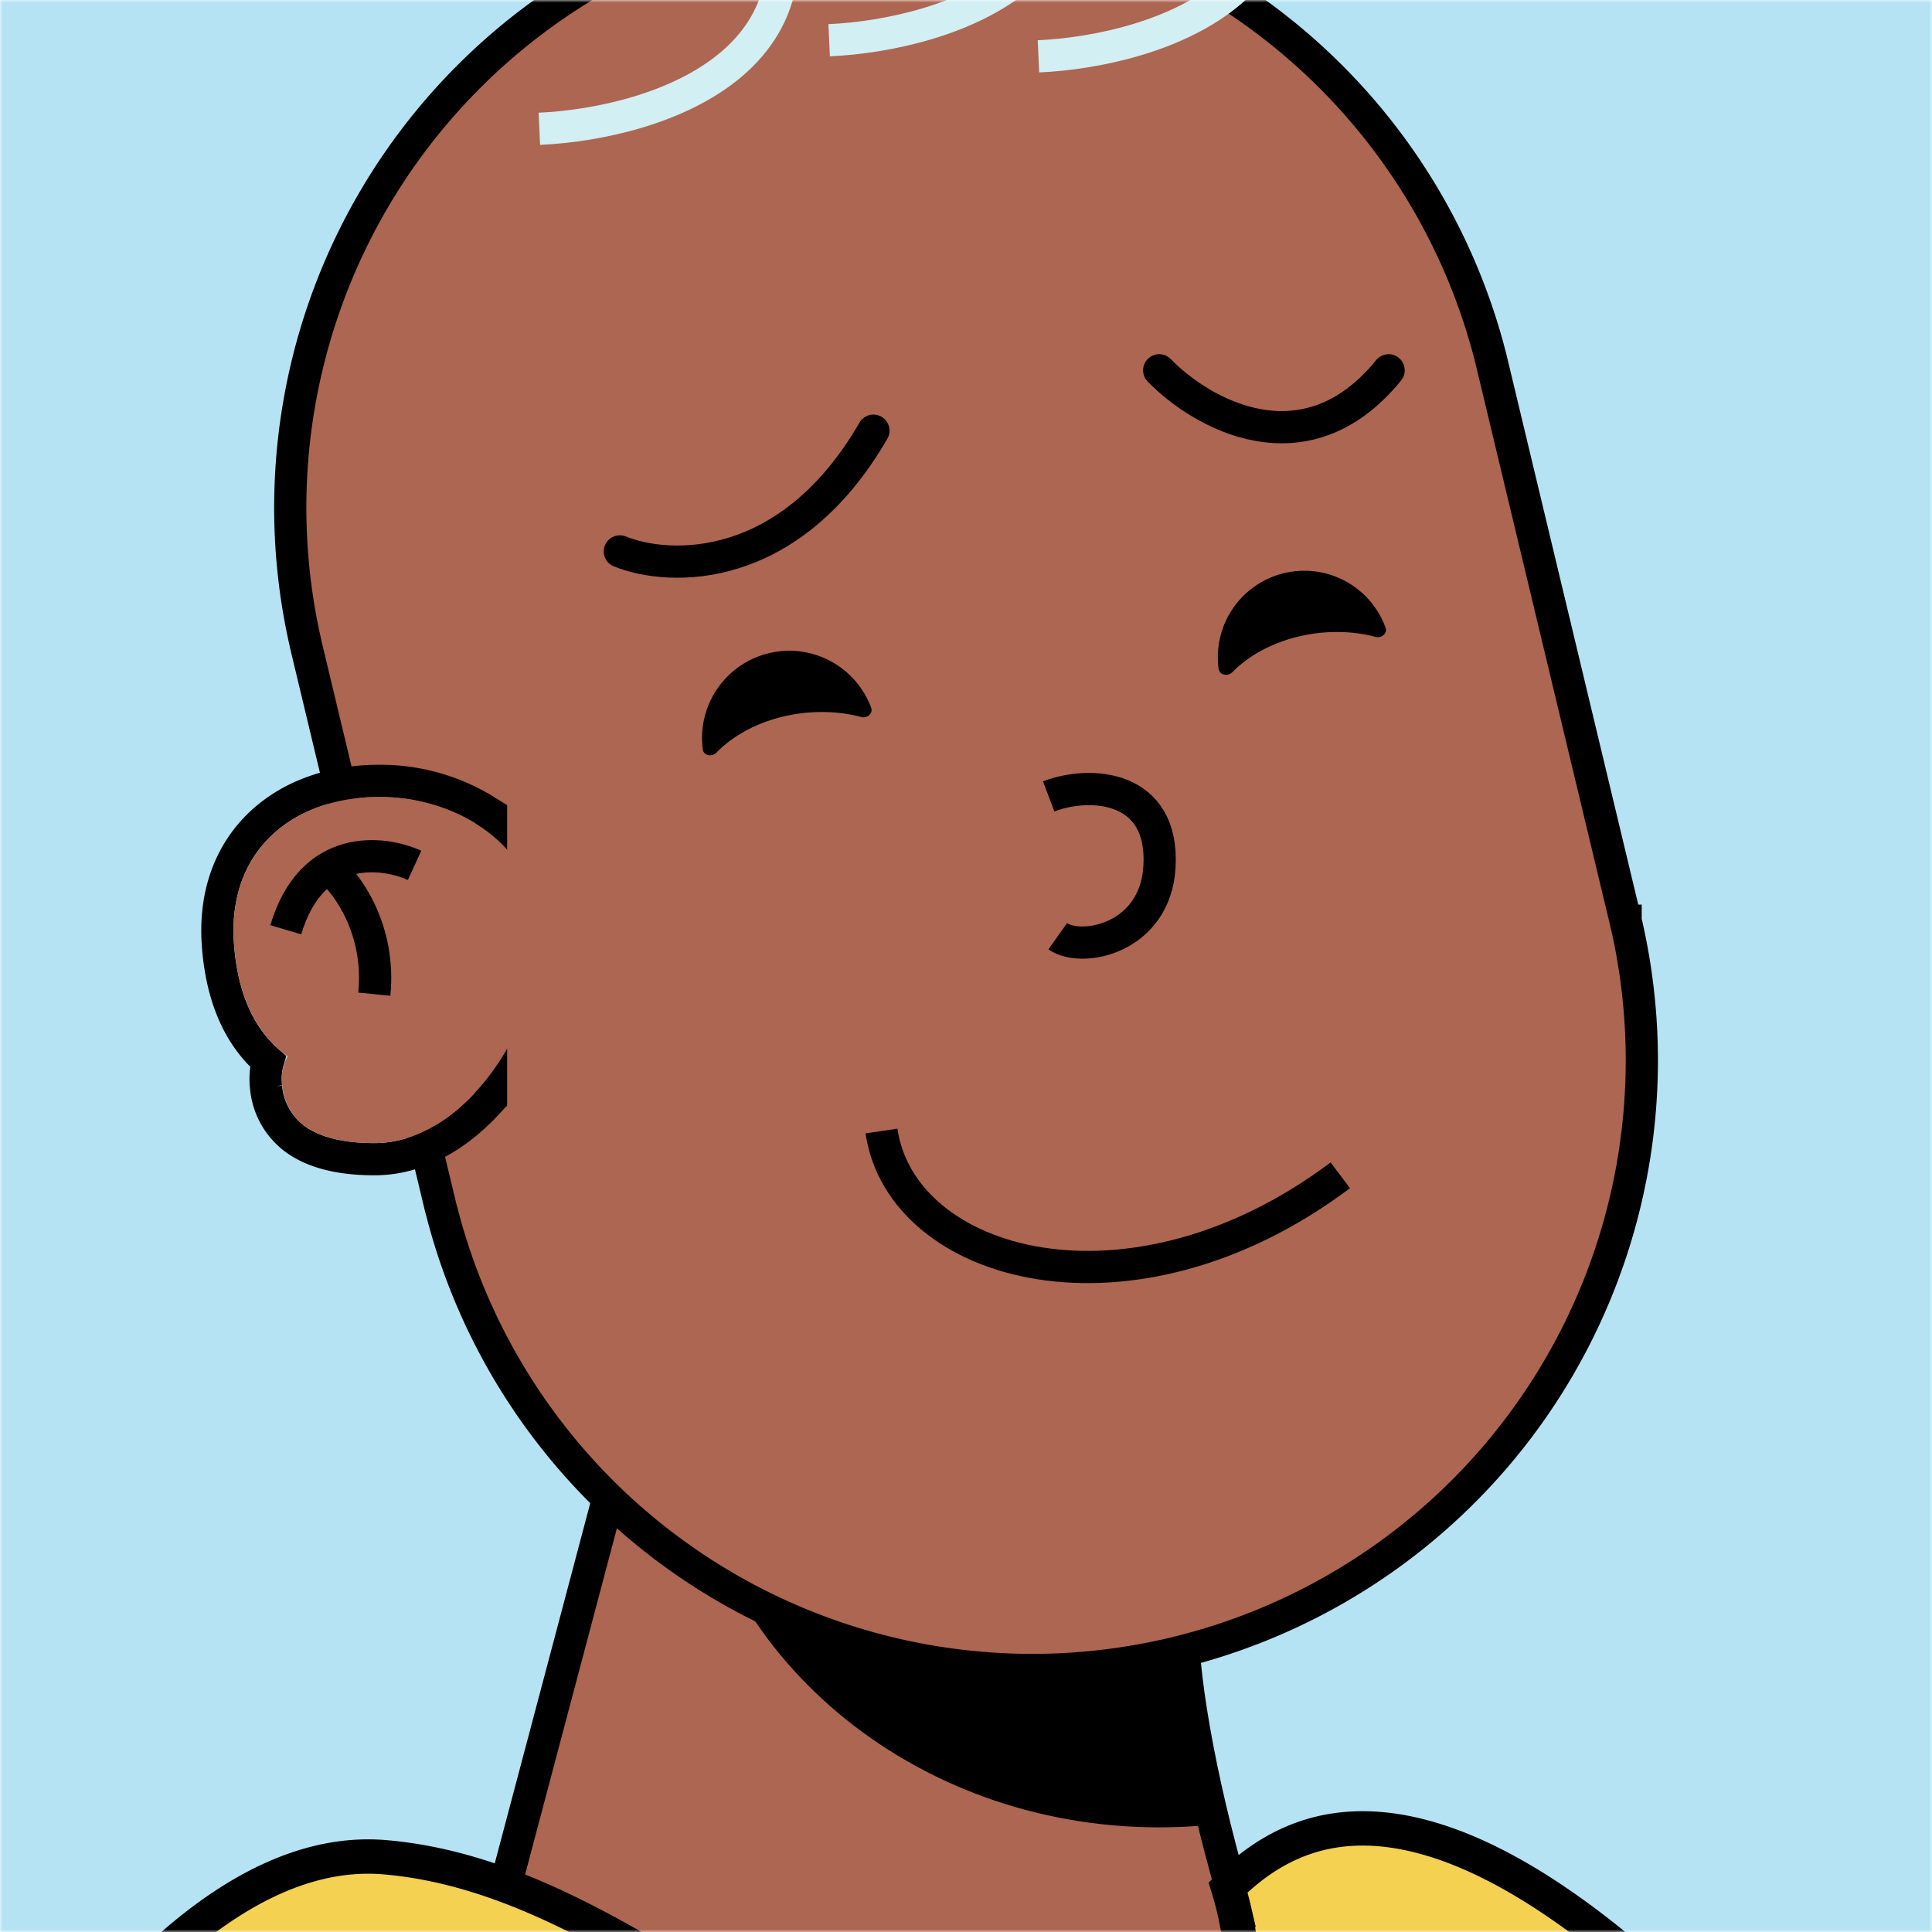 <svg xmlns="http://www.w3.org/2000/svg" viewBox="0 0 360 360" fill="none" shape-rendering="auto"><mask id="viewboxMask"><rect width="360" height="360" rx="0" ry="0" x="0" y="0" fill="#fff" /></mask><g mask="url(#viewboxMask)"><rect fill="#b6e3f4" width="360" height="360" x="0" y="0" /><g transform="translate(-90 -90) scale(1.5)"><g transform="translate(80 23)"><path d="M154 319.5c-14.4-20-25.67-58.67-27-78L58.5 212 30 319.5h124Z" fill="#ac6651" stroke="#000" stroke-width="4"/><path d="M130.37 263.69c-2.1.2-4.22.31-6.37.31-30.78 0-56.05-21.57-58.76-49.1L127 241.5c.38 5.48 1.55 13.32 3.37 22.19Z" fill="#000" style="mix-blend-mode:multiply"/><path d="M181.94 151.37v.01l.1.4.14.65A75.72 75.72 0 0 1 34.93 187.7l-.2-.74L18 117.13l-.06-.29A75.72 75.72 0 0 1 165.2 81.55l.05.21.02.08.05.2.05.2v.01l16.4 68.44.08.34.08.34Z" fill="#ac6651" stroke="#000" stroke-width="4"/><g transform="translate(34 102.3)"></g></g><g transform="translate(170 183)"><path d="M-.5 17.5c2.5 17 31 25 57 5.5" stroke="#000000" stroke-width="4"/></g><g transform="translate(110 102)"><path d="M27 26.5c6.17 2.5 21.1 3 31.5-15M94 4c5.17 5.33 18.1 12.8 28.5 0" stroke="#000000" stroke-width="4" stroke-linecap="round"/></g><g transform="translate(49 11)"><path d="M140 56c14.67-.67 40.4-8.8 26-36M114 54c14.67-.67 40.4-8.8 26-36M78 65c14.67-.67 40.4-8.8 26-36" stroke="#d2eff3" stroke-width="4"/></g><g transform="translate(142 119)"><path d="M5.29 34.07c.11.82 1.14 1 1.72.41 2.46-2.52 6.25-4.36 10.65-4.89 2.6-.3 5.1-.12 7.32.48.75.2 1.5-.44 1.23-1.17A10.84 10.84 0 0 0 5.3 34.07ZM69.38 24.07c.12.82 1.15 1 1.73.41 2.44-2.48 6.19-4.3 10.54-4.83 2.56-.3 5.03-.12 7.23.47.75.2 1.5-.44 1.23-1.17a10.74 10.74 0 0 0-20.73 5.12Z" fill="#000000"/><g transform="translate(-40 -8)"></g></g><g transform="rotate(-8 1149.44 -1186.92)"><path d="M12.3 12.34c5.45-1.24 14.38.62 12.42 10.54-1.74 8.82-11.1 9.3-13.72 6.82" stroke="#000" stroke-width="4"/></g><g transform="translate(84 154)"><path d="M37 8.25V7.13l-.95-.59A24.91 24.91 0 0 0 23.08 3C17.44 3 12.16 4.75 8.4 8.3c-3.8 3.58-5.86 8.83-5.31 15.37.52 6.37 2.66 11.06 6.2 14.17-.29 1-.37 2.08-.24 3.21a8.98 8.98 0 0 0 4.6 7.08C16.09 49.5 19.2 50 22.52 50c5.48 0 10.29-2.95 13.95-6.89l.53-.57V8.25Z" stroke="#000" stroke-width="4"/><path d="M42.97 23.98c.07-.65.1-1.3.1-1.98 0-10.22-9.5-17-20-17C12.6 5 4.09 11.5 5.09 23.5c.56 6.68 2.95 11.07 6.65 13.72a5.7 5.7 0 0 0-.68 3.6C11.68 46.1 16.19 48 22.52 48c11.1 0 19.9-14.05 20.45-24.02Z" fill="#ac6651"/><path d="M27.5 13.5c-4-1.83-12.8-2.8-16 8" stroke="#000" stroke-width="4"/><path d="M17 14c2.17 1.83 6.3 7.5 5.5 15.5" stroke="#000" stroke-width="4"/><g transform="translate(3 42)"></g></g><g transform="translate(53 272)"><path d="M260.37 90.86H-12.54l.1-.2C-7.89 81.38.5 64.31 11.4 49.03c6.2-8.67 13.13-16.65 20.54-22.27 7.41-5.61 15.12-8.73 22.95-8.04 15.06 1.31 28.46 9.56 41.93 17.83l3.83 2.35c14.48 8.82 29.35 17.02 45.72 13.43 5.53-1.2 9.26-3.8 11.6-7.16 2.32-3.3 3.15-7.15 3.3-10.66.14-3.52-.4-6.85-.96-9.26a39.89 39.89 0 0 0-.75-2.78c3.63-3.64 7.47-5.77 11.43-6.73 4.3-1.03 8.89-.73 13.72.7 9.73 2.87 20.14 10.25 30.3 19.73 18.61 17.37 35.69 41.14 45.36 54.68Z" fill="#f4d150" stroke="#000" stroke-width="4.27"/></g></g></g></svg>